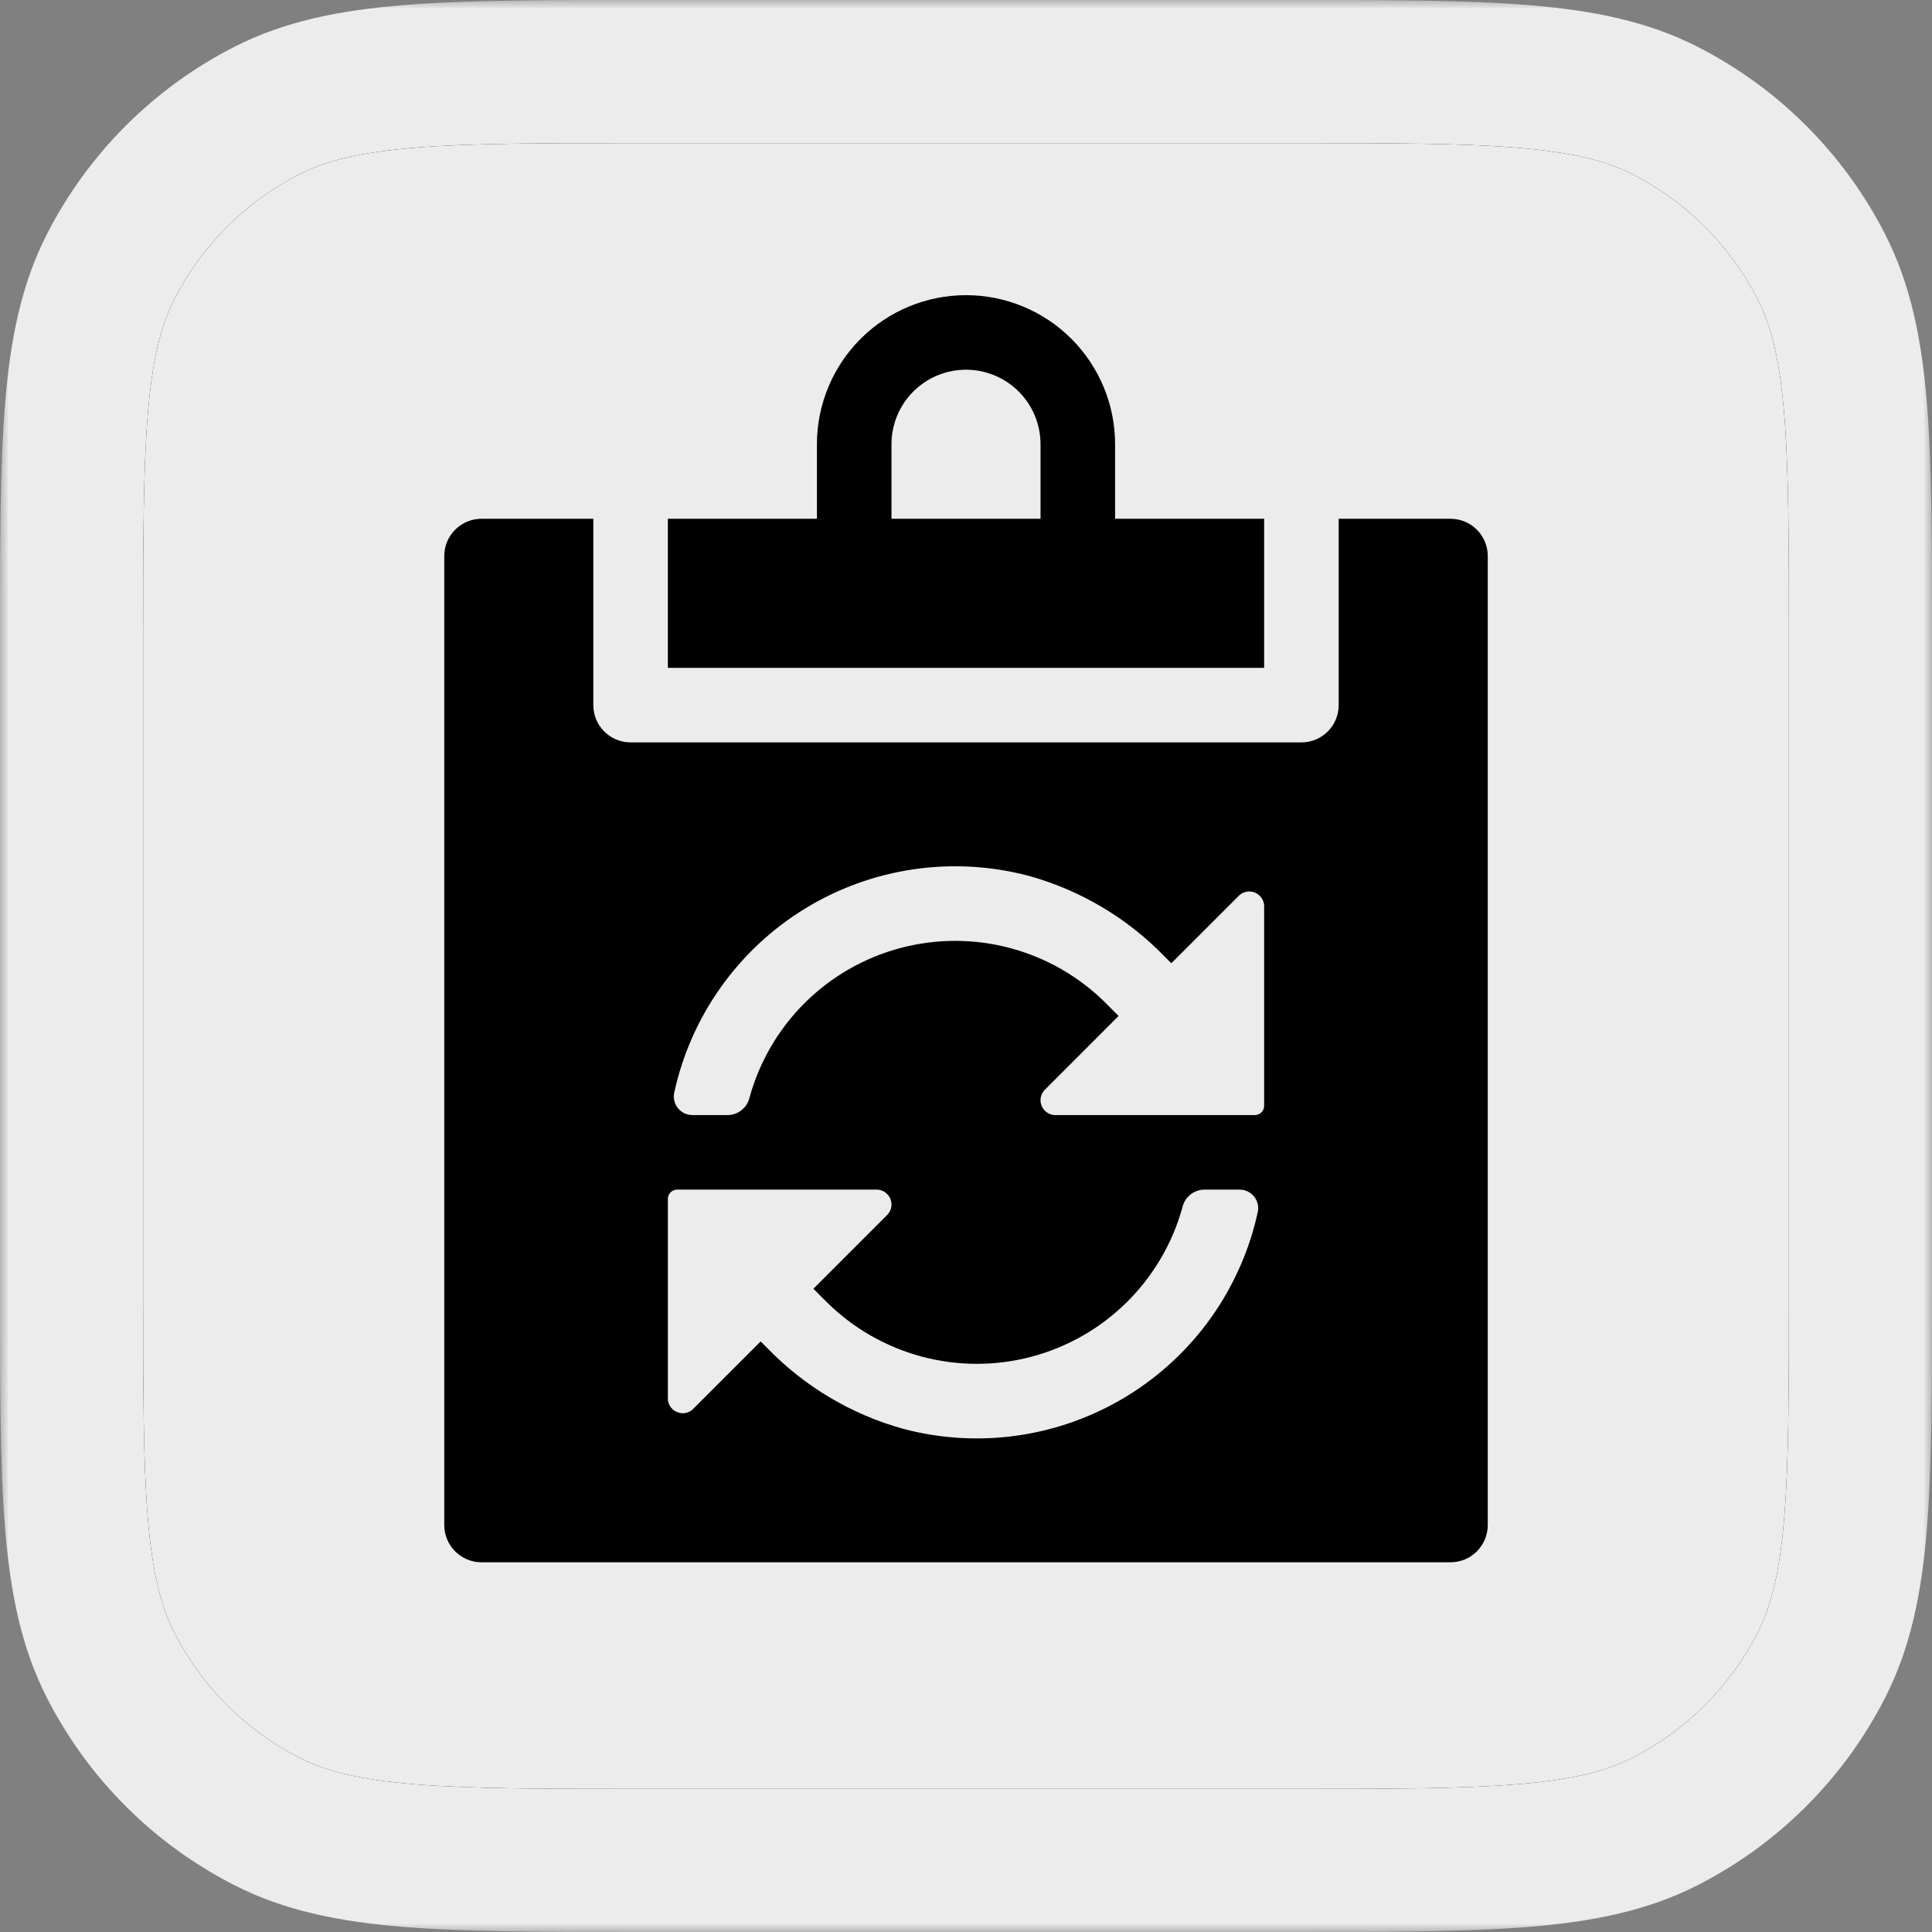 <svg xmlns="http://www.w3.org/2000/svg" fill="none" viewBox="0 0 108 108" height="108" width="108">
<rect x="0" y="0" width="108" height="108" fill="#808080" stroke="none"/>
<g clip-path="url(#clip0_448_384)">
<mask fill="black" height="108" width="108" y="0" x="0" maskUnits="userSpaceOnUse" id="path-1-outside-1_448_384">
<rect height="108" width="108" fill="white"></rect>
<path d="M4 36C4 24.799 4 19.198 6.18 14.92C8.097 11.157 11.157 8.097 14.92 6.18C19.198 4 24.799 4 36 4H72C83.201 4 88.802 4 93.08 6.18C96.843 8.097 99.903 11.157 101.82 14.92C104 19.198 104 24.799 104 36V72C104 83.201 104 88.802 101.82 93.08C99.903 96.843 96.843 99.903 93.08 101.82C88.802 104 83.201 104 72 104H36C24.799 104 19.198 104 14.92 101.82C11.157 99.903 8.097 96.843 6.18 93.08C4 88.802 4 83.201 4 72V36Z"></path>
</mask>
<path fill="#ECECEC" d="M4 36C4 24.799 4 19.198 6.18 14.92C8.097 11.157 11.157 8.097 14.92 6.18C19.198 4 24.799 4 36 4H72C83.201 4 88.802 4 93.08 6.18C96.843 8.097 99.903 11.157 101.82 14.92C104 19.198 104 24.799 104 36V72C104 83.201 104 88.802 101.82 93.08C99.903 96.843 96.843 99.903 93.08 101.82C88.802 104 83.201 104 72 104H36C24.799 104 19.198 104 14.92 101.82C11.157 99.903 8.097 96.843 6.18 93.08C4 88.802 4 83.201 4 72V36Z"></path>
<mask fill="white" id="path-3-inside-2_448_384">
<path d="M4 36C4 24.799 4 19.198 6.18 14.92C8.097 11.157 11.157 8.097 14.92 6.18C19.198 4 24.799 4 36 4H72C83.201 4 88.802 4 93.08 6.18C96.843 8.097 99.903 11.157 101.82 14.92C104 19.198 104 24.799 104 36V72C104 83.201 104 88.802 101.82 93.08C99.903 96.843 96.843 99.903 93.08 101.82C88.802 104 83.201 104 72 104H36C24.799 104 19.198 104 14.92 101.82C11.157 99.903 8.097 96.843 6.18 93.08C4 88.802 4 83.201 4 72V36Z"></path>
</mask>
<path mask="url(#path-3-inside-2_448_384)" fill="black" d="M14.92 101.82L16.736 98.256L14.92 101.82ZM6.18 93.08L2.616 94.896L6.18 93.08ZM101.82 93.08L105.384 94.896L101.82 93.08ZM93.08 101.82L94.896 105.384L93.08 101.82ZM101.82 14.92L98.256 16.736L101.82 14.92ZM14.92 6.18L16.736 9.744L14.92 6.18ZM36 8H72V0H36V8ZM100 36V72H108V36H100ZM72 100H36V108H72V100ZM8 72V36H0V72H8ZM36 100C30.334 100 26.324 99.997 23.19 99.741C20.102 99.489 18.217 99.011 16.736 98.256L13.104 105.384C15.901 106.809 18.956 107.422 22.538 107.714C26.074 108.003 30.465 108 36 108V100ZM0 72C0 77.534 -0.003 81.926 0.286 85.462C0.578 89.044 1.191 92.099 2.616 94.896L9.744 91.264C8.989 89.783 8.511 87.898 8.259 84.81C8.003 81.676 8 77.666 8 72H0ZM16.736 98.256C13.726 96.722 11.278 94.274 9.744 91.264L2.616 94.896C4.917 99.412 8.588 103.083 13.104 105.384L16.736 98.256ZM100 72C100 77.666 99.997 81.676 99.741 84.81C99.489 87.898 99.011 89.783 98.256 91.264L105.384 94.896C106.809 92.099 107.422 89.044 107.714 85.462C108.003 81.926 108 77.534 108 72H100ZM72 108C77.534 108 81.926 108.003 85.462 107.714C89.044 107.422 92.099 106.809 94.896 105.384L91.264 98.256C89.783 99.011 87.898 99.489 84.81 99.741C81.676 99.997 77.666 100 72 100V108ZM98.256 91.264C96.722 94.274 94.274 96.722 91.264 98.256L94.896 105.384C99.412 103.083 103.083 99.412 105.384 94.896L98.256 91.264ZM72 8C77.666 8 81.676 8.003 84.81 8.259C87.898 8.511 89.783 8.989 91.264 9.744L94.896 2.616C92.099 1.191 89.044 0.578 85.462 0.286C81.926 -0.003 77.534 0 72 0V8ZM108 36C108 30.465 108.003 26.074 107.714 22.538C107.422 18.956 106.809 15.901 105.384 13.104L98.256 16.736C99.011 18.217 99.489 20.102 99.741 23.19C99.997 26.324 100 30.334 100 36H108ZM91.264 9.744C94.274 11.278 96.722 13.726 98.256 16.736L105.384 13.104C103.083 8.588 99.412 4.917 94.896 2.616L91.264 9.744ZM36 0C30.465 0 26.074 -0.003 22.538 0.286C18.956 0.578 15.901 1.191 13.104 2.616L16.736 9.744C18.217 8.989 20.102 8.511 23.19 8.259C26.324 8.003 30.334 8 36 8V0ZM8 36C8 30.334 8.003 26.324 8.259 23.19C8.511 20.102 8.989 18.217 9.744 16.736L2.616 13.104C1.191 15.901 0.578 18.956 0.286 22.538C-0.003 26.074 0 30.465 0 36H8ZM13.104 2.616C8.588 4.917 4.917 8.588 2.616 13.104L9.744 16.736C11.278 13.726 13.726 11.278 16.736 9.744L13.104 2.616Z"></path>
<g clip-path="url(#clip1_448_384)">
<path fill="black" d="M62.334 24.833V29H70.667V37.333H37.334V29H45.667V24.833C45.667 22.623 46.545 20.504 48.108 18.941C49.67 17.378 51.79 16.5 54 16.5C56.21 16.5 58.33 17.378 59.893 18.941C61.456 20.504 62.334 22.623 62.334 24.833ZM49.834 29H58.167V24.833C58.167 23.728 57.728 22.669 56.946 21.887C56.165 21.106 55.105 20.667 54 20.667C52.895 20.667 51.835 21.106 51.054 21.887C50.273 22.669 49.834 23.728 49.834 24.833V29ZM74.834 39.417V29H81.084C81.636 29 82.166 29.22 82.557 29.61C82.947 30.001 83.167 30.531 83.167 31.083V85.25C83.167 85.802 82.947 86.332 82.557 86.723C82.166 87.114 81.636 87.333 81.084 87.333H26.917C26.364 87.333 25.834 87.114 25.444 86.723C25.053 86.332 24.834 85.802 24.834 85.25V31.083C24.834 30.531 25.053 30.001 25.444 29.61C25.834 29.22 26.364 29 26.917 29H33.167V39.417C33.167 39.969 33.386 40.499 33.777 40.89C34.168 41.281 34.698 41.5 35.25 41.5H72.75C73.303 41.5 73.833 41.281 74.223 40.89C74.614 40.499 74.834 39.969 74.834 39.417ZM67.313 66.5H69.286C69.438 66.499 69.589 66.531 69.728 66.594C69.866 66.657 69.989 66.751 70.088 66.867C70.187 66.983 70.258 67.12 70.298 67.267C70.338 67.415 70.344 67.569 70.318 67.719C69.86 69.845 68.975 71.856 67.718 73.63C66.46 75.405 64.855 76.905 63.001 78.041C61.146 79.177 59.08 79.925 56.928 80.24C54.776 80.554 52.582 80.428 50.48 79.87C47.595 79.067 44.976 77.51 42.893 75.359L42.522 74.987L38.754 78.754C38.678 78.832 38.588 78.894 38.487 78.936C38.387 78.978 38.28 79 38.171 79C37.958 79.001 37.752 78.92 37.596 78.774C37.441 78.628 37.346 78.428 37.334 78.215V67.017C37.335 66.88 37.389 66.749 37.486 66.653C37.583 66.556 37.714 66.501 37.85 66.5H49.048C49.261 66.513 49.461 66.607 49.607 66.763C49.753 66.919 49.834 67.124 49.834 67.338C49.834 67.446 49.812 67.554 49.77 67.654C49.728 67.754 49.666 67.845 49.589 67.921L45.469 72.041L46.19 72.763C47.666 74.234 49.503 75.292 51.517 75.832C53.53 76.372 55.65 76.375 57.664 75.84C59.679 75.305 61.518 74.252 62.999 72.784C64.479 71.317 65.549 69.487 66.102 67.477C66.166 67.203 66.32 66.958 66.54 66.781C66.759 66.604 67.031 66.505 67.313 66.5ZM69.513 49.898C69.613 49.855 69.721 49.834 69.829 49.834C70.043 49.833 70.248 49.914 70.404 50.06C70.56 50.206 70.654 50.406 70.667 50.619V61.817C70.666 61.954 70.611 62.084 70.514 62.181C70.418 62.278 70.287 62.332 70.15 62.334H58.952C58.739 62.32 58.539 62.226 58.393 62.071C58.248 61.915 58.166 61.709 58.167 61.496C58.167 61.387 58.189 61.28 58.231 61.18C58.273 61.08 58.334 60.989 58.412 60.913L62.531 56.793L61.811 56.071C60.334 54.6 58.497 53.541 56.484 53.002C54.471 52.462 52.351 52.459 50.336 52.994C48.321 53.529 46.482 54.582 45.001 56.049C43.521 57.517 42.451 59.347 41.898 61.356C41.834 61.631 41.68 61.876 41.461 62.053C41.241 62.23 40.969 62.328 40.688 62.334H38.715C38.562 62.335 38.411 62.303 38.273 62.24C38.134 62.176 38.011 62.083 37.912 61.967C37.814 61.85 37.742 61.714 37.702 61.566C37.663 61.419 37.656 61.265 37.682 61.115C38.14 58.989 39.025 56.977 40.283 55.203C41.54 53.429 43.145 51.928 45 50.792C46.854 49.656 48.92 48.908 51.072 48.594C53.224 48.28 55.418 48.406 57.52 48.964C60.405 49.766 63.024 51.324 65.108 53.475L65.478 53.847L69.246 50.079C69.322 50.002 69.413 49.94 69.513 49.898Z" clip-rule="evenodd" fill-rule="evenodd"></path>
</g>
</g>
<path mask="url(#path-1-outside-1_448_384)" fill="#ECECEC" d="M14.92 101.82L16.736 98.256L14.92 101.82ZM6.18 93.08L2.616 94.896L6.18 93.08ZM101.82 93.08L105.384 94.896L101.82 93.08ZM93.08 101.82L94.896 105.384L93.08 101.82ZM101.82 14.92L98.256 16.736L101.82 14.92ZM14.92 6.18L16.736 9.744L14.92 6.18ZM36 8H72V0H36V8ZM100 36V72H108V36H100ZM72 100H36V108H72V100ZM8 72V36H0V72H8ZM36 100C30.334 100 26.324 99.997 23.19 99.741C20.102 99.489 18.217 99.011 16.736 98.256L13.104 105.384C15.901 106.809 18.956 107.422 22.538 107.714C26.074 108.003 30.465 108 36 108V100ZM0 72C0 77.534 -0.003 81.926 0.286 85.462C0.578 89.044 1.191 92.099 2.616 94.896L9.744 91.264C8.989 89.783 8.511 87.898 8.259 84.81C8.003 81.676 8 77.666 8 72H0ZM16.736 98.256C13.726 96.722 11.278 94.274 9.744 91.264L2.616 94.896C4.917 99.412 8.588 103.083 13.104 105.384L16.736 98.256ZM100 72C100 77.666 99.997 81.676 99.741 84.81C99.489 87.898 99.011 89.783 98.256 91.264L105.384 94.896C106.809 92.099 107.422 89.044 107.714 85.462C108.003 81.926 108 77.534 108 72H100ZM72 108C77.534 108 81.926 108.003 85.462 107.714C89.044 107.422 92.099 106.809 94.896 105.384L91.264 98.256C89.783 99.011 87.898 99.489 84.81 99.741C81.676 99.997 77.666 100 72 100V108ZM98.256 91.264C96.722 94.274 94.274 96.722 91.264 98.256L94.896 105.384C99.412 103.083 103.083 99.412 105.384 94.896L98.256 91.264ZM72 8C77.666 8 81.676 8.003 84.81 8.259C87.898 8.511 89.783 8.989 91.264 9.744L94.896 2.616C92.099 1.191 89.044 0.578 85.462 0.286C81.926 -0.003 77.534 0 72 0V8ZM108 36C108 30.465 108.003 26.074 107.714 22.538C107.422 18.956 106.809 15.901 105.384 13.104L98.256 16.736C99.011 18.217 99.489 20.102 99.741 23.19C99.997 26.324 100 30.334 100 36H108ZM91.264 9.744C94.274 11.278 96.722 13.726 98.256 16.736L105.384 13.104C103.083 8.588 99.412 4.917 94.896 2.616L91.264 9.744ZM36 0C30.465 0 26.074 -0.003 22.538 0.286C18.956 0.578 15.901 1.191 13.104 2.616L16.736 9.744C18.217 8.989 20.102 8.511 23.19 8.259C26.324 8.003 30.334 8 36 8V0ZM8 36C8 30.334 8.003 26.324 8.259 23.19C8.511 20.102 8.989 18.217 9.744 16.736L2.616 13.104C1.191 15.901 0.578 18.956 0.286 22.538C-0.003 26.074 0 30.465 0 36H8ZM13.104 2.616C8.588 4.917 4.917 8.588 2.616 13.104L9.744 16.736C11.278 13.726 13.726 11.278 16.736 9.744L13.104 2.616Z"></path>
<defs>
<clipPath id="clip0_448_384">
<path fill="white" d="M4 36C4 24.799 4 19.198 6.18 14.92C8.097 11.157 11.157 8.097 14.92 6.18C19.198 4 24.799 4 36 4H72C83.201 4 88.802 4 93.08 6.18C96.843 8.097 99.903 11.157 101.82 14.92C104 19.198 104 24.799 104 36V72C104 83.201 104 88.802 101.82 93.08C99.903 96.843 96.843 99.903 93.08 101.82C88.802 104 83.201 104 72 104H36C24.799 104 19.198 104 14.92 101.82C11.157 99.903 8.097 96.843 6.18 93.08C4 88.802 4 83.201 4 72V36Z"></path>
</clipPath>
<clipPath id="clip1_448_384">
<rect transform="translate(16.5 16.5)" fill="white" height="75" width="75"></rect>
</clipPath>
</defs>
</svg>
